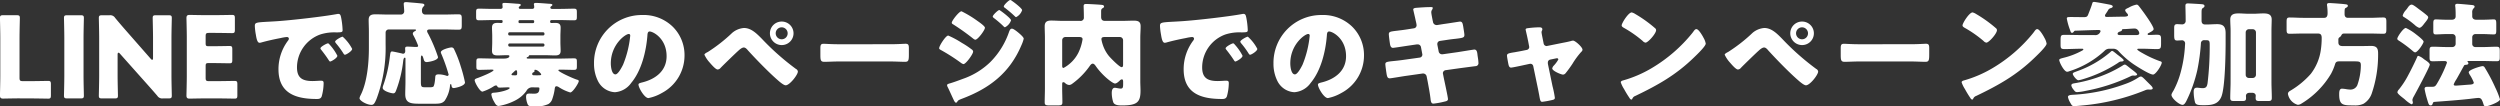 <svg xmlns="http://www.w3.org/2000/svg" width="531.6" height="22.632" viewBox="0 0 531.6 22.632">
  <rect x="0" y="0" width="531.6" height="22.632" fill="#333333" stroke="none"/>
  <path id="パス_16859" data-name="パス 16859" d="M-259.128.168c1.128,0,3.552.048,3.72.048.5,0,.6-.144.6-.7V-2.856c0-.552-.1-.7-.6-.7-.168,0-2.592.048-3.72.048h-1.632c-.6,0-.72-.12-.72-.72v-8.5c0-1.272.072-4.032.072-4.2,0-.5-.144-.6-.7-.6h-2.832c-.552,0-.7.1-.7.6,0,.168.072,2.928.072,4.2v8.16c0,1.272-.072,3.936-.072,4.1,0,.5.168.672.672.672.168,0,2.28-.048,3.384-.048Zm10.632,0c.552,0,.7-.1.7-.6,0-.168-.072-2.928-.072-4.2V-12.72c0-1.272.072-4.032.072-4.2,0-.5-.144-.6-.7-.6h-2.832c-.552,0-.7.1-.7.6,0,.168.072,2.928.072,4.2v8.088c0,1.272-.072,4.032-.072,4.2,0,.5.144.6.7.6Zm7.872-9.336c0-.264.072-.384.192-.384.072,0,.168.048.288.192l5.328,5.976c.984,1.1,1.776,1.992,2.64,3A1.21,1.21,0,0,0-231,.168h1.2c.552,0,.7-.1.7-.6,0-.168-.072-2.928-.072-4.2V-12.72c0-1.272.072-4.032.072-4.2,0-.5-.144-.6-.7-.6h-2.664c-.552,0-.7.1-.7.6,0,.168.072,2.928.072,4.2v4.3c0,.264-.072.384-.168.384a.516.516,0,0,1-.312-.216l-4.992-5.688c-.864-.984-1.7-1.944-2.592-3.024a1.21,1.21,0,0,0-1.176-.552h-1.584c-.552,0-.7.1-.7.6,0,.168.072,2.928.072,4.2v8.088c0,1.272-.072,4.032-.072,4.2,0,.5.144.6.7.6h2.664c.552,0,.7-.1.7-.6,0-.168-.072-2.928-.072-4.2Zm19.44,5.664c-.6,0-.72-.12-.72-.72V-6.7c0-.552.1-.648.648-.648h.7c1.128,0,3.552.048,3.72.048.5,0,.6-.144.6-.7v-2.28c0-.552-.1-.7-.6-.7-.168,0-2.592.048-3.72.048h-.7c-.552,0-.648-.1-.648-.648v-1.464c0-.6.12-.72.72-.72h1.176c1.128,0,3.552.048,3.72.048.5,0,.6-.144.6-.7v-2.472c0-.552-.1-.7-.6-.7-.168,0-2.592.048-3.72.048h-1.92c-1.1,0-3.216-.048-3.384-.048-.5,0-.672.168-.672.672,0,.168.072,2.832.072,4.1V-4.56c0,1.272-.072,3.936-.072,4.1,0,.5.168.672.672.672.168,0,2.28-.048,3.384-.048h2.448c1.128,0,3.552.048,3.72.048.5,0,.6-.144.6-.7V-2.856c0-.552-.1-.7-.6-.7-.168,0-2.592.048-3.72.048Zm25.3-8.04c-.264,0-1.608.72-1.608,1.056a.41.41,0,0,0,.12.264c.528.672,1.008,1.3,1.464,1.992.312.48.36.552.48.552.24,0,1.536-.744,1.536-1.224a10.682,10.682,0,0,0-1.632-2.352C-195.624-11.376-195.768-11.544-195.888-11.544Zm3.12-1.416c-.288,0-1.608.744-1.608,1.056a.755.755,0,0,0,.192.36,18.686,18.686,0,0,1,1.536,2.088c.072.12.192.336.36.336.264,0,1.536-.768,1.536-1.248A9.059,9.059,0,0,0-192.768-12.96Zm-18.48-.528c.12.744.288,1.824.792,1.824a1.62,1.62,0,0,0,.336-.048c1.248-.36,2.9-.72,4.176-.96a8.588,8.588,0,0,1,1.3-.216c.264,0,.432.144.432.36a.676.676,0,0,1-.144.36,10.063,10.063,0,0,0-2.064,6.12c0,5.184,3.72,6.336,8.16,6.336.5,0,.84-.072,1.032-.552a10.873,10.873,0,0,0,.408-2.808c0-.456-.168-.528-.624-.528-.336,0-1.128.072-1.728.072-2.112,0-3.312-.624-3.312-2.9a7.457,7.457,0,0,1,4.968-7.008,9.786,9.786,0,0,1,3.432-.432c1.032-.024,1.3-.024,1.3-.48a16.794,16.794,0,0,0-.312-2.664c-.1-.456-.168-.792-.6-.792a.9.9,0,0,0-.24.024c-2.928.552-9.888,1.344-12.912,1.536-.672.048-1.224.072-1.7.1-2.64.144-2.9.168-2.9.912A13.042,13.042,0,0,0-211.248-13.488ZM-173.736,1.3c1.464,0,2.088,0,2.664-.648a6.815,6.815,0,0,0,1.128-3.168c.024-.216.048-.36.168-.36.1,0,.12.144.144.288.048.312.12.552.5.552.24,0,2.376-.408,2.376-1.2a30.544,30.544,0,0,0-.888-3.36,24.858,24.858,0,0,0-1.44-3.72.57.57,0,0,0-.552-.36c-.336,0-2.256.456-2.256,1.032a.7.7,0,0,0,.048.216A35.841,35.841,0,0,1-170.232-4.9a.31.31,0,0,1-.288.288.565.565,0,0,1-.192-.048,5.409,5.409,0,0,0-1.608-.288c-.72,0-.744.264-.768.72-.024.384-.144,1.7-.432,1.92a1.82,1.82,0,0,1-.792.1h-.84c-.816,0-.984,0-.984-1.152V-8.112c0-.528.024-.84.168-.84.216,0,.336.5.432.816.1.36.24.576.648.576.264,0,2.4-.312,2.4-1.056a31.928,31.928,0,0,0-2.112-4.992,1.447,1.447,0,0,1-.216-.528c0-.312.312-.36.552-.36h3.1c1.008,0,2.04.048,3.048.048.624,0,.672-.24.672-.984v-1.3c0-.744-.048-.984-.7-.984-1.008,0-2.016.048-3.024.048h-4.056a.671.671,0,0,1-.672-.672,1.265,1.265,0,0,1,.24-.96c.168-.144.264-.24.264-.384,0-.288-.384-.312-.576-.336-.888-.1-1.776-.168-2.664-.24a6.349,6.349,0,0,0-.648-.048c-.264,0-.5.048-.5.36,0,.24.1,1.224.1,1.56a.683.683,0,0,1-.672.72h-2.88c-.864,0-1.728-.048-2.592-.048s-1.416.216-1.416,1.2c0,.72.048,1.584.048,2.5v3.456c0,3.168-.36,7.3-1.776,10.08a2.012,2.012,0,0,0-.216.6c0,.552,1.584,1.416,2.52,1.416.48,0,.672-.24,1.128-1.344a30.981,30.981,0,0,0,1.9-11.472v-2.544a.656.656,0,0,1,.672-.672h5.424c.24,0,.36,0,.36.144,0,.072-.072.144-.168.192-.216.1-.5.264-.5.552a.714.714,0,0,0,.12.36,17.365,17.365,0,0,1,1.008,2.208c0,.24-.192.264-.384.264-.648,0-1.272-.072-1.9-.072-.312,0-.48.072-.48.408,0,.192.024.36.024.528,0,.312-.144.576-.48.576a1.266,1.266,0,0,1-.288-.072c-.36-.072-1.776-.408-2.04-.408-.36,0-.36.36-.48,1.224a27.627,27.627,0,0,1-1.368,5.928,1.842,1.842,0,0,0-.144.576c0,.7,1.824,1.176,2.256,1.176.384,0,.5-.36.624-.672a25.485,25.485,0,0,0,1.488-6.24c.024-.192.1-.672.336-.672.12,0,.144.1.144.192v4.872c0,.888-.048,1.776-.048,2.688,0,2.016,1.272,2.04,3.312,2.04Zm23.88-12.456a.318.318,0,0,1-.312.312h-7.1a.3.3,0,0,1-.288-.312v-.072a.277.277,0,0,1,.288-.288h7.1a.3.3,0,0,1,.312.288Zm0-2.328a.284.284,0,0,1-.264.264H-157.3a.266.266,0,0,1-.264-.264v-.144a.266.266,0,0,1,.264-.264h7.176a.266.266,0,0,1,.264.264Zm-5.184-2.352c-.312,0-.336-.12-.336-.36s.144-.288.36-.288h2.64c.216,0,.336.072.336.288,0,.36-.192.36-.36.36Zm2.976,11.088c-.192,0-.408-.048-.408-.288a.4.4,0,0,1,.24-.336c.12-.048.264-.12.264-.288,0-.048-.024-.1-.024-.144,0-.1.072-.12.168-.12.552,0,1.272.84,1.272.984,0,.168-.216.192-.72.192Zm-4.32,0c-.36,0-.48-.024-.48-.168s.24-.312.336-.408c.264-.24.5-.5.624-.5.24,0,.24.288.24.7,0,.312-.12.384-.384.384Zm4.68,2.568c.72,0,.768.024.768.24,0,1.008-.552,1.1-1.152,1.1-.384,0-.7-.024-.936-.024-.528,0-.744.1-.744.744a4.482,4.482,0,0,0,.36,1.584c.192.384.648.408,1.272.408a6.35,6.35,0,0,0,3.1-.5A1.937,1.937,0,0,0-148.176.24,10.465,10.465,0,0,0-147.7-1.7c.048-.336.072-.72.384-.72a1.043,1.043,0,0,1,.48.168A9.4,9.4,0,0,0-144.384-1.1c.576,0,1.824-2.064,1.824-2.4,0-.24-.264-.288-.432-.336C-143.9-4.128-146.9-5.5-146.9-5.808c0-.144.24-.144.336-.144.984,0,1.968.048,2.952.048.648,0,.648-.192.648-.96v-.672c0-.624-.024-.816-.648-.816-.984,0-1.992.048-2.976.048h-6.768c-.048,0-.288,0-.288-.144,0-.1.1-.168.192-.192.144-.024.192-.048.264-.216s.12-.168.264-.168h3.24c.7,0,1.392.048,2.088.048.744,0,1.176-.192,1.176-.984,0-.576-.048-1.176-.048-1.824v-1.3c0-.624.048-1.248.048-1.8,0-.84-.456-1.008-1.2-1.008-.24,0-.528.024-.768.024-.216,0-.264-.144-.264-.336,0-.216.144-.288.336-.288h1.824c.984,0,1.944.048,2.9.048.576,0,.624-.168.624-.792v-.888c0-.6-.048-.792-.624-.792-.96,0-1.92.048-2.9.048h-1.752c-.192,0-.36-.072-.36-.288a.326.326,0,0,1,.168-.264c.192-.144.264-.192.264-.288,0-.24-.456-.24-.864-.264-.624-.048-2.064-.168-2.616-.168-.192,0-.456.024-.456.264a.541.541,0,0,0,.024.168,2.942,2.942,0,0,1,.048.456c0,.288-.216.384-.48.384h-2.472c-.264,0-.336-.168-.336-.288s.1-.192.192-.264c.168-.144.24-.168.24-.288,0-.24-.432-.24-.864-.264-.624-.048-2.04-.168-2.616-.168-.192,0-.432.024-.432.264,0,.12.048.528.048.624,0,.288-.24.384-.48.384h-1.632c-.96,0-1.92-.048-2.9-.048-.576,0-.624.168-.624.792v.888c0,.6.048.792.624.792.96,0,1.944-.048,2.9-.048h1.776c.168,0,.336,0,.336.264,0,.216-.024.36-.312.36-.192,0-.48-.024-.744-.024-.72,0-1.2.168-1.2,1.008,0,.552.048,1.176.048,1.8v1.3c0,.648-.048,1.248-.048,1.824,0,.816.456.984,1.2.984.672,0,1.344-.048,2.016-.048.24,0,.48,0,.48.192,0,.456-.792.528-1.1.528h-2.3c-1.008,0-1.992-.048-2.976-.048-.6,0-.648.144-.648.864v.72c0,.672,0,.864.648.864.864,0,1.728-.048,2.592-.048.216,0,.408,0,.408.12,0,.36-2.928,1.512-3.36,1.656-.264.1-.648.192-.648.48,0,.432,1.08,2.424,1.656,2.424a10.1,10.1,0,0,0,2.424-1.152,1.052,1.052,0,0,1,.456-.168.3.3,0,0,1,.24.12c.1.192.12.336.576.336.552,0,1.1-.048,1.656-.048.24,0,.432,0,.432.144,0,.36-1.992.912-3.264.984-.336.024-.624.048-.624.408a4.187,4.187,0,0,0,.552,1.464c.216.384.48.96,1.008.96A11.981,11.981,0,0,0-156.072.6,6.636,6.636,0,0,0-153.7-1.416a1.355,1.355,0,0,1,1.368-.768ZM-129.1-17.568A10.168,10.168,0,0,0-139.32-7.224a8.124,8.124,0,0,0,.792,3.6,4.275,4.275,0,0,0,3.648,2.472,4.65,4.65,0,0,0,3.48-1.992c2.208-2.64,3.168-6.72,3.432-10.056.024-.432.072-.864.48-.864.72,0,3.6,1.488,3.6,5.256,0,3.072-2.28,4.824-5.064,5.544-.7.168-.912.264-.912.48,0,.672,1.272,2.88,2.112,2.88A9.209,9.209,0,0,0-124.9-.984a8.995,8.995,0,0,0,4.824-7.968,8.445,8.445,0,0,0-2.544-6.168A8.9,8.9,0,0,0-129.1-17.568Zm-2.832,4.032c.216,0,.312.168.312.36a21.691,21.691,0,0,1-1.512,6.144c-.24.5-1.056,2.088-1.632,2.088-.84,0-.984-1.752-.984-2.328C-135.744-11.328-132.624-13.536-131.928-13.536Zm24.5-1.272a4.37,4.37,0,0,0-2.5,1.032A33.555,33.555,0,0,1-115.1-9.72c-.192.1-.744.36-.744.6a6.672,6.672,0,0,0,1.152,1.7c.312.36,1.224,1.44,1.656,1.44a.894.894,0,0,0,.648-.36c.6-.624,3.072-3.024,3.72-3.6.288-.264.792-.72,1.2-.72.36,0,.672.36.888.624,1.728,1.9,4.368,4.608,6.264,6.264.384.336,1.3,1.152,1.752,1.152.84,0,2.592-2.232,2.592-2.928a.7.7,0,0,0-.408-.552,54.086,54.086,0,0,1-7.248-6.408C-104.736-13.632-105.912-14.808-107.424-14.808Zm8.016-1.368a2.494,2.494,0,0,0-2.5,2.5,2.51,2.51,0,0,0,2.5,2.5,2.5,2.5,0,0,0,2.52-2.5A2.5,2.5,0,0,0-99.408-16.176Zm0,1.224a1.28,1.28,0,0,1,1.272,1.272,1.265,1.265,0,0,1-1.272,1.272,1.28,1.28,0,0,1-1.272-1.272A1.28,1.28,0,0,1-99.408-14.952Zm12.12,3.6c-1.512,0-2.856-.1-3.192-.1-.624,0-.7.288-.7,1.008v1.1c0,1.272,0,1.728.816,1.728.888,0,2.016-.072,3.072-.072h11.04c1.056,0,2.16.072,3.1.072.768,0,.792-.408.792-1.728v-1.152c0-.7-.1-.96-.72-.96-.216,0-1.752.1-3.168.1Zm26.112-7.008c-.5,0-2.064,1.992-2.064,2.424,0,.168.12.264.264.336a48.734,48.734,0,0,1,4.1,2.9c.144.12.456.384.648.384.528,0,2.04-2.04,2.04-2.544,0-.336-1.128-1.128-1.608-1.464A23.277,23.277,0,0,0-61.176-18.36Zm6.648,1.1c0,.144.1.216.216.312a22.69,22.69,0,0,1,1.848,1.56c.144.144.408.432.528.432a2.6,2.6,0,0,0,1.3-1.488c0-.408-2.352-2.184-2.5-2.184C-53.4-18.624-54.528-17.568-54.528-17.256Zm-11.4,6.744c0,.192.192.288.36.384A39.7,39.7,0,0,1-61.32-7.416a1.53,1.53,0,0,0,.552.288c.528,0,2.064-2.136,2.064-2.664a.63.63,0,0,0-.336-.48A17.083,17.083,0,0,0-61.1-11.64a19.347,19.347,0,0,0-2.9-1.56C-64.536-13.2-65.928-11.016-65.928-10.512Zm15.12-10.248c-.264,0-1.368,1.056-1.368,1.368,0,.168.168.264.312.36.7.552,1.368,1.1,2.016,1.728.072.072.192.192.288.192A2.558,2.558,0,0,0-48.288-18.6c0-.384-1.776-1.728-2.16-1.968A.667.667,0,0,0-50.808-20.76Zm.36,6.1c-.336,0-.456.312-.576.576A16.744,16.744,0,0,1-55.08-7.536a15.709,15.709,0,0,1-5.76,3.528c-.7.264-2.256.84-2.928,1.008-.144.048-.48.144-.48.336a1.006,1.006,0,0,0,.1.36c.24.432,1.008,2.184,1.32,2.808.072.168.288.576.48.576a.39.39,0,0,0,.216-.12c.216-.36.288-.432.984-.7,5.9-2.208,10.224-5.5,12.72-11.424a7.2,7.2,0,0,0,.48-1.368c0-.336-.864-1.056-1.176-1.32C-49.392-14.064-50.112-14.664-50.448-14.664Zm14.3,1.776c.264,0,.72.024.72.48A10.159,10.159,0,0,1-36.36-9.48a7.507,7.507,0,0,1-3.12,3.168c-.264,0-.288-.264-.288-.48v-5.424a.671.671,0,0,1,.672-.672Zm9.336,5.88c0,.24-.024.528-.312.528-.456,0-2.328-1.92-2.688-2.352a7.47,7.47,0,0,1-1.32-2.424,6.741,6.741,0,0,1-.288-1.152c0-.48.408-.48.768-.48h3.168a.687.687,0,0,1,.672.672ZM-39.768-2.88c0-.216.024-.408.264-.408a.624.624,0,0,1,.384.216,1.428,1.428,0,0,0,.84.384,1.171,1.171,0,0,0,.648-.264,16.053,16.053,0,0,0,3.648-3.672c.168-.24.408-.6.7-.6.264,0,.456.24.6.432C-31.32-4.776-29.064-3-28.536-3c.336,0,.744-.384.984-.6a.773.773,0,0,1,.48-.288c.24,0,.264.312.264.5v.48c0,.672-.048.984-.5.984-.432,0-.936-.168-1.272-.168-.552,0-.648.648-.648,1.08A6.457,6.457,0,0,0-28.9,1.008c.288.648,1.248.648,1.9.648,3.24,0,3.888-.744,3.888-3.144,0-.648-.048-1.32-.048-1.968V-12.72c0-.816.072-1.632.072-2.448,0-1.008-.552-1.2-1.44-1.2-.84,0-1.68.048-2.52.048h-3.624c-.576,0-.816-.288-.816-.84v-1.08c0-.384,0-.6.336-.792.144-.072.288-.168.288-.336A.361.361,0,0,0-31.2-19.7c-.288-.072-3.048-.216-3.456-.216-.336,0-.552.072-.552.456,0,.168.048,1.248.048,2.16v.192a.691.691,0,0,1-.792.792h-3.576c-.864,0-1.7-.072-2.568-.072s-1.392.24-1.392,1.224c0,.816.048,1.632.048,2.448V-1.992c0,1.008-.048,2.016-.048,3,0,.6.288.648,1.1.648h1.512c.888,0,1.152-.048,1.152-.648,0-1.008-.048-1.992-.048-3Zm36.36-8.664c-.264,0-1.608.72-1.608,1.056a.41.41,0,0,0,.12.264c.528.672,1.008,1.3,1.464,1.992.312.48.36.552.48.552.24,0,1.536-.744,1.536-1.224a10.682,10.682,0,0,0-1.632-2.352C-3.144-11.376-3.288-11.544-3.408-11.544Zm3.12-1.416c-.288,0-1.608.744-1.608,1.056a.755.755,0,0,0,.192.36A18.687,18.687,0,0,1-.168-9.456c.072.12.192.336.36.336.264,0,1.536-.768,1.536-1.248A9.059,9.059,0,0,0-.288-12.96Zm-18.48-.528c.12.744.288,1.824.792,1.824a1.621,1.621,0,0,0,.336-.048c1.248-.36,2.9-.72,4.176-.96a8.588,8.588,0,0,1,1.3-.216c.264,0,.432.144.432.36a.676.676,0,0,1-.144.36,10.063,10.063,0,0,0-2.064,6.12c0,5.184,3.72,6.336,8.16,6.336.5,0,.84-.072,1.032-.552a10.873,10.873,0,0,0,.408-2.808c0-.456-.168-.528-.624-.528-.336,0-1.128.072-1.728.072-2.112,0-3.312-.624-3.312-2.9A7.457,7.457,0,0,1-5.04-13.44a9.786,9.786,0,0,1,3.432-.432c1.032-.024,1.3-.024,1.3-.48a16.794,16.794,0,0,0-.312-2.664c-.1-.456-.168-.792-.6-.792a.9.9,0,0,0-.24.024c-2.928.552-9.888,1.344-12.912,1.536-.672.048-1.224.072-1.7.1-2.64.144-2.9.168-2.9.912A13.043,13.043,0,0,0-18.768-13.488Zm34.152-4.08A10.168,10.168,0,0,0,5.16-7.224a8.124,8.124,0,0,0,.792,3.6A4.275,4.275,0,0,0,9.6-1.152a4.65,4.65,0,0,0,3.48-1.992c2.208-2.64,3.168-6.72,3.432-10.056.024-.432.072-.864.48-.864.72,0,3.6,1.488,3.6,5.256,0,3.072-2.28,4.824-5.064,5.544-.7.168-.912.264-.912.48,0,.672,1.272,2.88,2.112,2.88a9.209,9.209,0,0,0,2.856-1.08,8.995,8.995,0,0,0,4.824-7.968,8.445,8.445,0,0,0-2.544-6.168A8.9,8.9,0,0,0,15.384-17.568Zm-2.832,4.032c.216,0,.312.168.312.36a21.691,21.691,0,0,1-1.512,6.144c-.24.5-1.056,2.088-1.632,2.088-.84,0-.984-1.752-.984-2.328C8.736-11.328,11.856-13.536,12.552-13.536Zm21.072-.984c-.888.144-1.608.216-2.136.288-1.464.168-1.8.216-1.8.744,0,.36.192,1.752.264,2.184.072.36.216.72.624.72.24,0,2.952-.432,3.456-.5l1.632-.24h.168a.7.7,0,0,1,.7.624l.264,1.392a.541.541,0,0,1,.024.168.64.64,0,0,1-.552.624l-3.576.5c-.864.12-1.536.192-2.064.24-1.344.144-1.68.192-1.68.672,0,.312.24,1.992.312,2.328.1.384.192.672.648.672.24,0,2.76-.432,3.264-.5l3.72-.528h.1a.767.767,0,0,1,.744.648l.216,1.08c.216,1.2.456,2.4.6,3.624.072.72.192,1.056.624,1.056A17.1,17.1,0,0,0,41.544.84c.312-.072.72-.144.72-.528,0-.408-.744-3.792-.888-4.488l-.168-.864a.6.6,0,0,1-.024-.192.677.677,0,0,1,.552-.6l3.072-.432c.36-.048,3.12-.408,3.336-.432a.626.626,0,0,0,.6-.72,9.115,9.115,0,0,0-.12-1.1L48.552-9c-.072-.7-.144-1.224-.7-1.224-.12,0-3.048.48-3.528.552l-3.216.456h-.1a.722.722,0,0,1-.72-.6l-.288-1.464v-.12a.644.644,0,0,1,.5-.648l1.464-.216c.768-.12,1.368-.192,1.872-.24,1.56-.192,1.92-.24,1.92-.816,0-.336-.192-1.368-.24-1.752-.12-.576-.144-1.1-.7-1.1-.12,0-2.9.456-3.36.5l-1.512.24h-.1a.777.777,0,0,1-.768-.7l-.048-.192c-.072-.384-.312-1.512-.312-1.824a.967.967,0,0,1,.192-.576.714.714,0,0,0,.12-.36c0-.168-.216-.168-.432-.168-.984,0-1.968.072-2.928.144-.432.024-.792.1-.792.36,0,.1.456,1.968.5,2.256l.144.624a3.313,3.313,0,0,1,.072.48.649.649,0,0,1-.576.648Zm24.24,4.608c-.5.1-.936.168-1.3.24-1.368.216-1.752.288-1.752.744,0,.24.264,1.68.336,1.968.072.264.192.576.528.576.288,0,2.28-.432,2.712-.528l1.224-.264c.048,0,.12-.024.168-.024a.622.622,0,0,1,.624.528l1.008,4.848c.1.48.168.888.24,1.224.216,1.248.264,1.488.672,1.488A19.622,19.622,0,0,0,64.536.48c.264-.072.456-.144.456-.456a21.552,21.552,0,0,0-.5-2.472L63.528-7.1a1.1,1.1,0,0,1-.024-.24v-.1a.618.618,0,0,1,.5-.648l1.272-.264c.048,0,.1-.024.144-.024a.278.278,0,0,1,.312.264,6.342,6.342,0,0,1-1.008,1.344,1.229,1.229,0,0,0-.288.552c0,.552,1.92,1.32,2.28,1.32a.743.743,0,0,0,.552-.288,25.03,25.03,0,0,0,1.488-2.04,16.578,16.578,0,0,1,1.776-2.424c.168-.168.336-.312.336-.552,0-.552-1.56-1.92-1.992-1.92a1.121,1.121,0,0,0-.408.072c-.6.168-1.248.288-1.872.408l-3.216.648c-.024,0-.1.024-.144.024a.66.66,0,0,1-.624-.528L62.4-12.552c-.048-.24-.24-1.176-.24-1.344a.739.739,0,0,1,.072-.312.681.681,0,0,0,.1-.312c0-.408-.384-.432-.7-.432a21.436,21.436,0,0,0-2.448.192c-.168.024-.408.072-.408.288,0,.048.144.648.288,1.3.12.528.216,1.032.24,1.128l.216,1.128a1.353,1.353,0,0,1,.024.168.635.635,0,0,1-.528.6ZM81.336-18.12c-.7,0-2.136,2.28-2.136,2.76,0,.24.24.384.432.5a24.719,24.719,0,0,1,4.032,2.808,1.047,1.047,0,0,0,.6.36c.552,0,2.256-1.944,2.256-2.64a.513.513,0,0,0-.216-.432,27.4,27.4,0,0,0-4.224-3.024A2.433,2.433,0,0,0,81.336-18.12Zm13.752,3.552c-.264,0-.456.264-.672.576-.048.072-.1.12-.144.192a32.141,32.141,0,0,1-8.664,7.512,25.272,25.272,0,0,1-6.144,2.64c-.192.048-.456.168-.456.384a6.07,6.07,0,0,0,.7,1.44A21.14,21.14,0,0,0,80.832.024c.1.168.24.384.432.384a.209.209,0,0,0,.192-.144A1.041,1.041,0,0,1,82.1-.36c4.8-2.3,8.664-4.464,12.528-8.232.5-.48,2.448-2.328,2.448-2.9a3.818,3.818,0,0,0-.408-1.128c-.072-.1-.1-.192-.144-.264C96.312-13.272,95.568-14.568,95.088-14.568Zm14.448-.24a4.37,4.37,0,0,0-2.5,1.032,33.555,33.555,0,0,1-5.184,4.056c-.192.1-.744.36-.744.6a6.672,6.672,0,0,0,1.152,1.7c.312.36,1.224,1.44,1.656,1.44a.894.894,0,0,0,.648-.36c.6-.624,3.072-3.024,3.72-3.6.288-.264.792-.72,1.2-.72.36,0,.672.36.888.624,1.728,1.9,4.368,4.608,6.264,6.264.384.336,1.3,1.152,1.752,1.152.84,0,2.592-2.232,2.592-2.928a.7.7,0,0,0-.408-.552,54.086,54.086,0,0,1-7.248-6.408C112.224-13.632,111.048-14.808,109.536-14.808Zm8.016-1.368a2.494,2.494,0,0,0-2.5,2.5,2.51,2.51,0,0,0,2.5,2.5,2.5,2.5,0,0,0,2.52-2.5A2.5,2.5,0,0,0,117.552-16.176Zm0,1.224a1.28,1.28,0,0,1,1.272,1.272,1.265,1.265,0,0,1-1.272,1.272,1.28,1.28,0,0,1-1.272-1.272A1.28,1.28,0,0,1,117.552-14.952Zm12.12,3.6c-1.512,0-2.856-.1-3.192-.1-.624,0-.7.288-.7,1.008v1.1c0,1.272,0,1.728.816,1.728.888,0,2.016-.072,3.072-.072h11.04c1.056,0,2.16.072,3.1.072.768,0,.792-.408.792-1.728v-1.152c0-.7-.1-.96-.72-.96-.216,0-1.752.1-3.168.1Zm24.144-6.768c-.7,0-2.136,2.28-2.136,2.76,0,.24.24.384.432.5a24.718,24.718,0,0,1,4.032,2.808,1.047,1.047,0,0,0,.6.36c.552,0,2.256-1.944,2.256-2.64a.513.513,0,0,0-.216-.432,27.4,27.4,0,0,0-4.224-3.024A2.433,2.433,0,0,0,153.816-18.12Zm13.752,3.552c-.264,0-.456.264-.672.576-.048.072-.1.12-.144.192a32.14,32.14,0,0,1-8.664,7.512,25.272,25.272,0,0,1-6.144,2.64c-.192.048-.456.168-.456.384a6.07,6.07,0,0,0,.7,1.44A21.141,21.141,0,0,0,153.312.024c.1.168.24.384.432.384a.209.209,0,0,0,.192-.144,1.041,1.041,0,0,1,.648-.624c4.8-2.3,8.664-4.464,12.528-8.232.5-.48,2.448-2.328,2.448-2.9a3.818,3.818,0,0,0-.408-1.128c-.072-.1-.1-.192-.144-.264C168.792-13.272,168.048-14.568,167.568-14.568Zm19.416,8.04c-.36-.288-.624-.5-.816-.5a1.007,1.007,0,0,0-.456.216,26.277,26.277,0,0,1-2.928,1.56,29.836,29.836,0,0,1-7.344,2.208c-.264.048-.624.1-.624.456a1.79,1.79,0,0,0,.36.744c.408.552.528.672.888.672a11.768,11.768,0,0,0,1.776-.264,38.42,38.42,0,0,0,9.6-3.12,1.168,1.168,0,0,1,.528-.144c.1,0,.192.024.312.024.144,0,.528-.048.528-.264,0-.24-1.224-1.1-1.464-1.3ZM183.5-9.936c-.168,0-.336.216-.456.312a22.1,22.1,0,0,1-7.008,4.008c-.672.264-.912.312-.912.576,0,.288.792,1.344,1.2,1.344a5.974,5.974,0,0,0,.84-.192,28.653,28.653,0,0,0,7.584-3.5,1.36,1.36,0,0,1,.552-.288c.192,0,.648,0,.648-.264,0-.24-1.152-1.056-1.392-1.248C183.912-9.72,183.624-9.936,183.5-9.936Zm7.464,6.576c-.7-.7-1.08-1.128-1.368-1.128a.927.927,0,0,0-.48.192,13.018,13.018,0,0,1-2.9,1.416A37.874,37.874,0,0,1,175.056-.6c-.288.024-.96.048-.96.456A3.612,3.612,0,0,0,174.48.888c.456.816.5.912.96.912.384,0,1.1-.072,1.536-.12a46.133,46.133,0,0,0,13.512-3.24,1.843,1.843,0,0,1,.672-.168c.144,0,.264.024.408.024.168,0,.552-.024.552-.264,0-.264-.336-.576-.5-.744ZM185.112-13.3c-.192,0-.456-.048-.456-.288s.24-.384.48-.456c.216-.072.408-.12.456-.36.048-.168.144-.168.336-.168.648,0,1.7-.12,2.352-.12.72,0,.984.792.984.984,0,.384-.408.408-.7.408Zm-2.5-5.256a.877.877,0,0,1,.6-.48c.168-.048.408-.144.408-.36s-.36-.312-.528-.36c-.528-.1-3.12-.6-3.456-.6-.312,0-.336.216-.408.456-.24.768-.552,1.512-.84,2.256-.168.408-.312.528-.936.528-.792,0-1.56-.024-2.328-.024h-.5c-.576,0-.768.024-.768.336a13.183,13.183,0,0,0,.624,2.256c.216.6.24.768.5.768.168,0,.24-.12.336-.216.1-.144.192-.24.336-.24,1.248-.024,3.7-.144,4.992-.144.144,0,.384.048.384.24a.59.59,0,0,1-.1.264,1.129,1.129,0,0,1-1.176.576h-2.352c-1.32,0-2.664-.048-4.008-.048-.864,0-.864.168-.864,1.488v.552c0,.792.072.984.84.984,1.176,0,2.352-.072,3.528-.072h.24c.072,0,.24.024.24.144,0,.072-.12.168-.192.216a16.143,16.143,0,0,1-4.1,1.584c-.336.1-.84.192-.84.432,0,.48,1.032,2.52,1.68,2.52a1.4,1.4,0,0,0,.48-.12,19.773,19.773,0,0,0,7.44-4.3,1.439,1.439,0,0,1,1.128-.48h.7a1.489,1.489,0,0,1,1.152.48,18.13,18.13,0,0,0,3.144,2.76c.7.48,3.48,2.256,4.224,2.256.576,0,1.848-1.992,1.848-2.544,0-.216-.264-.264-.48-.336a22.91,22.91,0,0,1-3.648-1.7c-.192-.1-1.08-.6-1.08-.768,0-.12.192-.144.288-.144h.888c1.008,0,2.016.072,3.048.072.768,0,.84-.24.84-1.176v-.792c0-.864-.048-1.08-.912-1.08-.576,0-1.128.048-1.7.048-.12,0-.24-.024-.24-.168s.12-.192.216-.24c.264-.144,1.056-.5,1.056-.84,0-.7-2.3-3.816-2.856-4.536-.336-.432-.48-.672-.768-.672a5.2,5.2,0,0,0-1.632.624c-.408.192-.792.336-.792.576,0,.216.288.528.408.672a.5.5,0,0,1,.192.384c0,.24-.432.312-.984.312h-.24c-1.08,0-2.208.048-3.312.048-.168,0-.36-.048-.36-.264a.676.676,0,0,1,.144-.36C182.256-18,182.472-18.312,182.616-18.552Zm29.28,4.68a.687.687,0,0,1,.672-.672h.84a.687.687,0,0,1,.672.672v9.024a.687.687,0,0,1-.672.672h-.84a.671.671,0,0,1-.672-.672ZM208.68-3.312c0,1.008-.072,2.28-.072,3.408,0,.552.288.624.768.624h1.848c.6,0,.744-.144.744-.672,0-.144-.024-.264-.024-.408,0-.36.24-.672.816-.672h.5c.528,0,.768.312.768.624,0,.144-.024.264-.024.408,0,.552.12.72.744.72H216.7c.5,0,.744-.1.744-.648,0-1.128-.072-2.256-.072-3.384V-14.136c0-.936.048-1.848.048-2.472,0-1.128-.816-1.3-1.752-1.3-.72,0-1.416.072-2.136.072H212.5c-.7,0-1.416-.072-2.112-.072-.96,0-1.776.168-1.776,1.3,0,.84.072,1.656.072,2.472Zm-9.552-13.056a.726.726,0,0,1-.72.792c-.36,0-.72-.048-1.1-.048-.48,0-.624.24-.624.768v1.464c0,1.008.072,1.248.648,1.248.36,0,.72-.048,1.08-.048a.659.659,0,0,1,.6.672c0,.072-.048.672-.048.792a27.313,27.313,0,0,1-.912,5.4,18.367,18.367,0,0,1-1.488,3.792c-.36.576-.456.792-.456.96,0,.7,1.656,2.112,2.352,2.112.336,0,.6-.384.84-.864a29.456,29.456,0,0,0,2.3-6.5,41.512,41.512,0,0,0,.768-5.688.677.677,0,0,1,.768-.7h.192c.768,0,.912.048.912.984a65.644,65.644,0,0,1-.456,8.16c-.12.7-.288,1.056-1.056,1.056-.288,0-.576-.048-.864-.072a1.816,1.816,0,0,0-.36-.024c-.6,0-.672.432-.672.912a9.1,9.1,0,0,0,.288,2.208c.168.552.744.6,1.872.6,1.632,0,3.072-.144,3.744-1.848.792-2.04.888-9.144.888-11.616V-13.68c0-1.32-.408-1.944-1.8-1.944-.768,0-1.536.072-2.328.072H203.3c-.528,0-.792-.264-.792-.816v-1.608c0-.7.024-.936.312-1.1.192-.12.312-.216.312-.408,0-.312-.336-.36-.576-.384-.6-.048-2.712-.168-2.928-.168-.312,0-.552.072-.552.48s.048,1.824.048,2.9Zm32.472,4.08a.568.568,0,0,1,.216-.528.975.975,0,0,0,.36-.336c.192-.36.264-.48.744-.48H238.3c.96,0,1.92.048,2.88.048.576,0,.624-.264.624-.984V-16.08c0-.72-.072-.96-.648-.96-.96,0-1.9.072-2.856.072H233.64c-.5,0-.72-.312-.72-.792,0-1.176.024-1.2.312-1.344.144-.072.384-.216.384-.408,0-.288-.264-.312-.672-.36-.192-.024-.192-.024-.432-.048-.5-.048-2.424-.192-2.832-.192-.264,0-.5.048-.5.36a.74.74,0,0,0,.024.216,11.692,11.692,0,0,1,.1,1.584c0,.48-.12.984-.7.984h-4.512c-.96,0-1.9-.072-2.856-.072-.576,0-.648.24-.648.96v1.512c0,.72.048.984.624.984.96,0,1.92-.048,2.88-.048h3.144c.648,0,.816.336.816.936a16.787,16.787,0,0,1-.168,2.448,10.8,10.8,0,0,1-2.16,5.208,17.96,17.96,0,0,1-4.224,3.5c-.336.192-.624.36-.624.768a2.944,2.944,0,0,0,2.088,2.3,1.437,1.437,0,0,0,.744-.24,18.272,18.272,0,0,0,6.36-6.408,11.51,11.51,0,0,0,.792-1.872c.144-.528.312-.72.936-.72h3.072c1.224,0,1.512.024,1.512.84a12.878,12.878,0,0,1-.744,4.2,1.561,1.561,0,0,1-1.512.96,6.019,6.019,0,0,1-.744-.072,7.668,7.668,0,0,0-1.008-.12c-.576,0-.6.672-.6,1.224,0,2.328.84,2.328,3.144,2.328a4.167,4.167,0,0,0,2.016-.336A4.1,4.1,0,0,0,238.68-.84a25.469,25.469,0,0,0,1.368-8.4c0-.888-.024-1.752-1.44-1.752-.624,0-1.272.024-1.92.024h-4.2c-.552,0-.888-.192-.888-.792ZM249.672-8.28a3.521,3.521,0,0,0-1.056-.6c-.168,0-.216.12-.264.24-.288.72-1.368,2.9-1.824,3.72a17.719,17.719,0,0,1-2.064,3.192,1.059,1.059,0,0,0-.312.576c0,.336.96,1.032,1.224,1.248.1.072.216.168.384.312a6.424,6.424,0,0,0,1.368,1.008.34.34,0,0,0,.312-.336c0-.192-.1-.408-.1-.6a2.062,2.062,0,0,1,.288-.72c.456-.816,3.408-6.312,3.408-6.768,0-.36-.72-.816-1.08-1.056C249.84-8.136,249.744-8.232,249.672-8.28Zm-2.472-11.5c-.384,0-.672.384-.864.672a5.644,5.644,0,0,1-.384.5,2.945,2.945,0,0,0-.672,1.128.342.342,0,0,0,.216.312,17.43,17.43,0,0,1,2.184,1.584.762.762,0,0,1,.144.12,2.907,2.907,0,0,0,.96.624c.432,0,.864-.624,1.1-.936.216-.264.816-.96.816-1.3a.561.561,0,0,0-.24-.384c-.312-.288-1.152-.936-1.56-1.224C248.568-18.912,247.56-19.776,247.2-19.776Zm-3.072,7.248c0,.192.144.288.288.384a26.549,26.549,0,0,1,2.856,2.112c.192.168.456.408.648.408.552,0,1.8-1.9,1.8-2.28,0-.336-1.368-1.368-1.68-1.608a10.541,10.541,0,0,0-2.088-1.3C245.4-14.808,244.128-12.912,244.128-12.528Zm15.936-.312a.671.671,0,0,1,.672-.672h1.56c.816,0,1.632.072,2.352.072.48,0,.528-.216.528-.936v-1.248c0-.744-.048-1.008-.552-1.008-.432,0-1.416.072-2.328.072h-1.368c-.648,0-.864-.384-.864-.72v-.744a1.217,1.217,0,0,1,.24-.912.561.561,0,0,0,.264-.408c0-.312-.456-.336-.72-.36-.528-.048-2.472-.24-2.928-.24-.264,0-.48.048-.48.36a.9.9,0,0,0,.024.24c.048.432.072,1.08.072,1.536v.528c0,.5-.36.72-.816.72h-1.056c-.912,0-1.92-.072-2.328-.072-.5,0-.552.264-.552.96v1.416c0,.6.048.816.528.816.7,0,1.512-.072,2.352-.072h1.2a.687.687,0,0,1,.672.672v1.416a.687.687,0,0,1-.672.672h-1.32c-.936,0-1.9-.072-2.856-.072-.624,0-.7.192-.7.864v1.344c0,.672.048.888.672.888.84,0,1.656-.048,2.5-.048.24,0,.528.072.528.36a26.291,26.291,0,0,1-1.8,3.888c-.576,1.008-.672,1.224-1.3,1.224H250.7c-.5,0-.768.048-.768.456a18.656,18.656,0,0,0,.48,2.016c.36,1.176.408,1.488.816,1.488a.372.372,0,0,0,.36-.216c.192-.456.192-.5.408-.528,2.184-.168,5.04-.36,7.56-.648.384-.048,1.512-.192,1.8-.192.576,0,.768.24,1.128,1.416a.441.441,0,0,0,.48.36c.5,0,3-.912,3-1.488a17.212,17.212,0,0,0-1.008-2.52,35.493,35.493,0,0,0-2.232-4.224.518.518,0,0,0-.456-.312c-.336,0-2.952.744-2.952,1.32a1.769,1.769,0,0,0,.216.5,8.607,8.607,0,0,1,.864,1.68c0,.384-.552.408-.84.432-.456.024-2.712.216-3,.216-.192,0-.432-.024-.432-.264a5.286,5.286,0,0,1,.576-1.08c.552-.96,1.08-1.944,1.632-2.928.072-.12.192-.144.48-.168.192-.024.432-.072.432-.312a.344.344,0,0,0-.12-.264c-.072-.048-.072-.048-.072-.1,0-.12.12-.12.216-.12h3.072c.96,0,1.92.048,2.88.048.648,0,.7-.192.7-.888V-9.864c0-.744-.048-.96-.72-.96-.936,0-1.9.072-2.856.072h-1.608a.656.656,0,0,1-.672-.672Z" transform="translate(265.632 20.76)" fill="#fff"/>
</svg>
